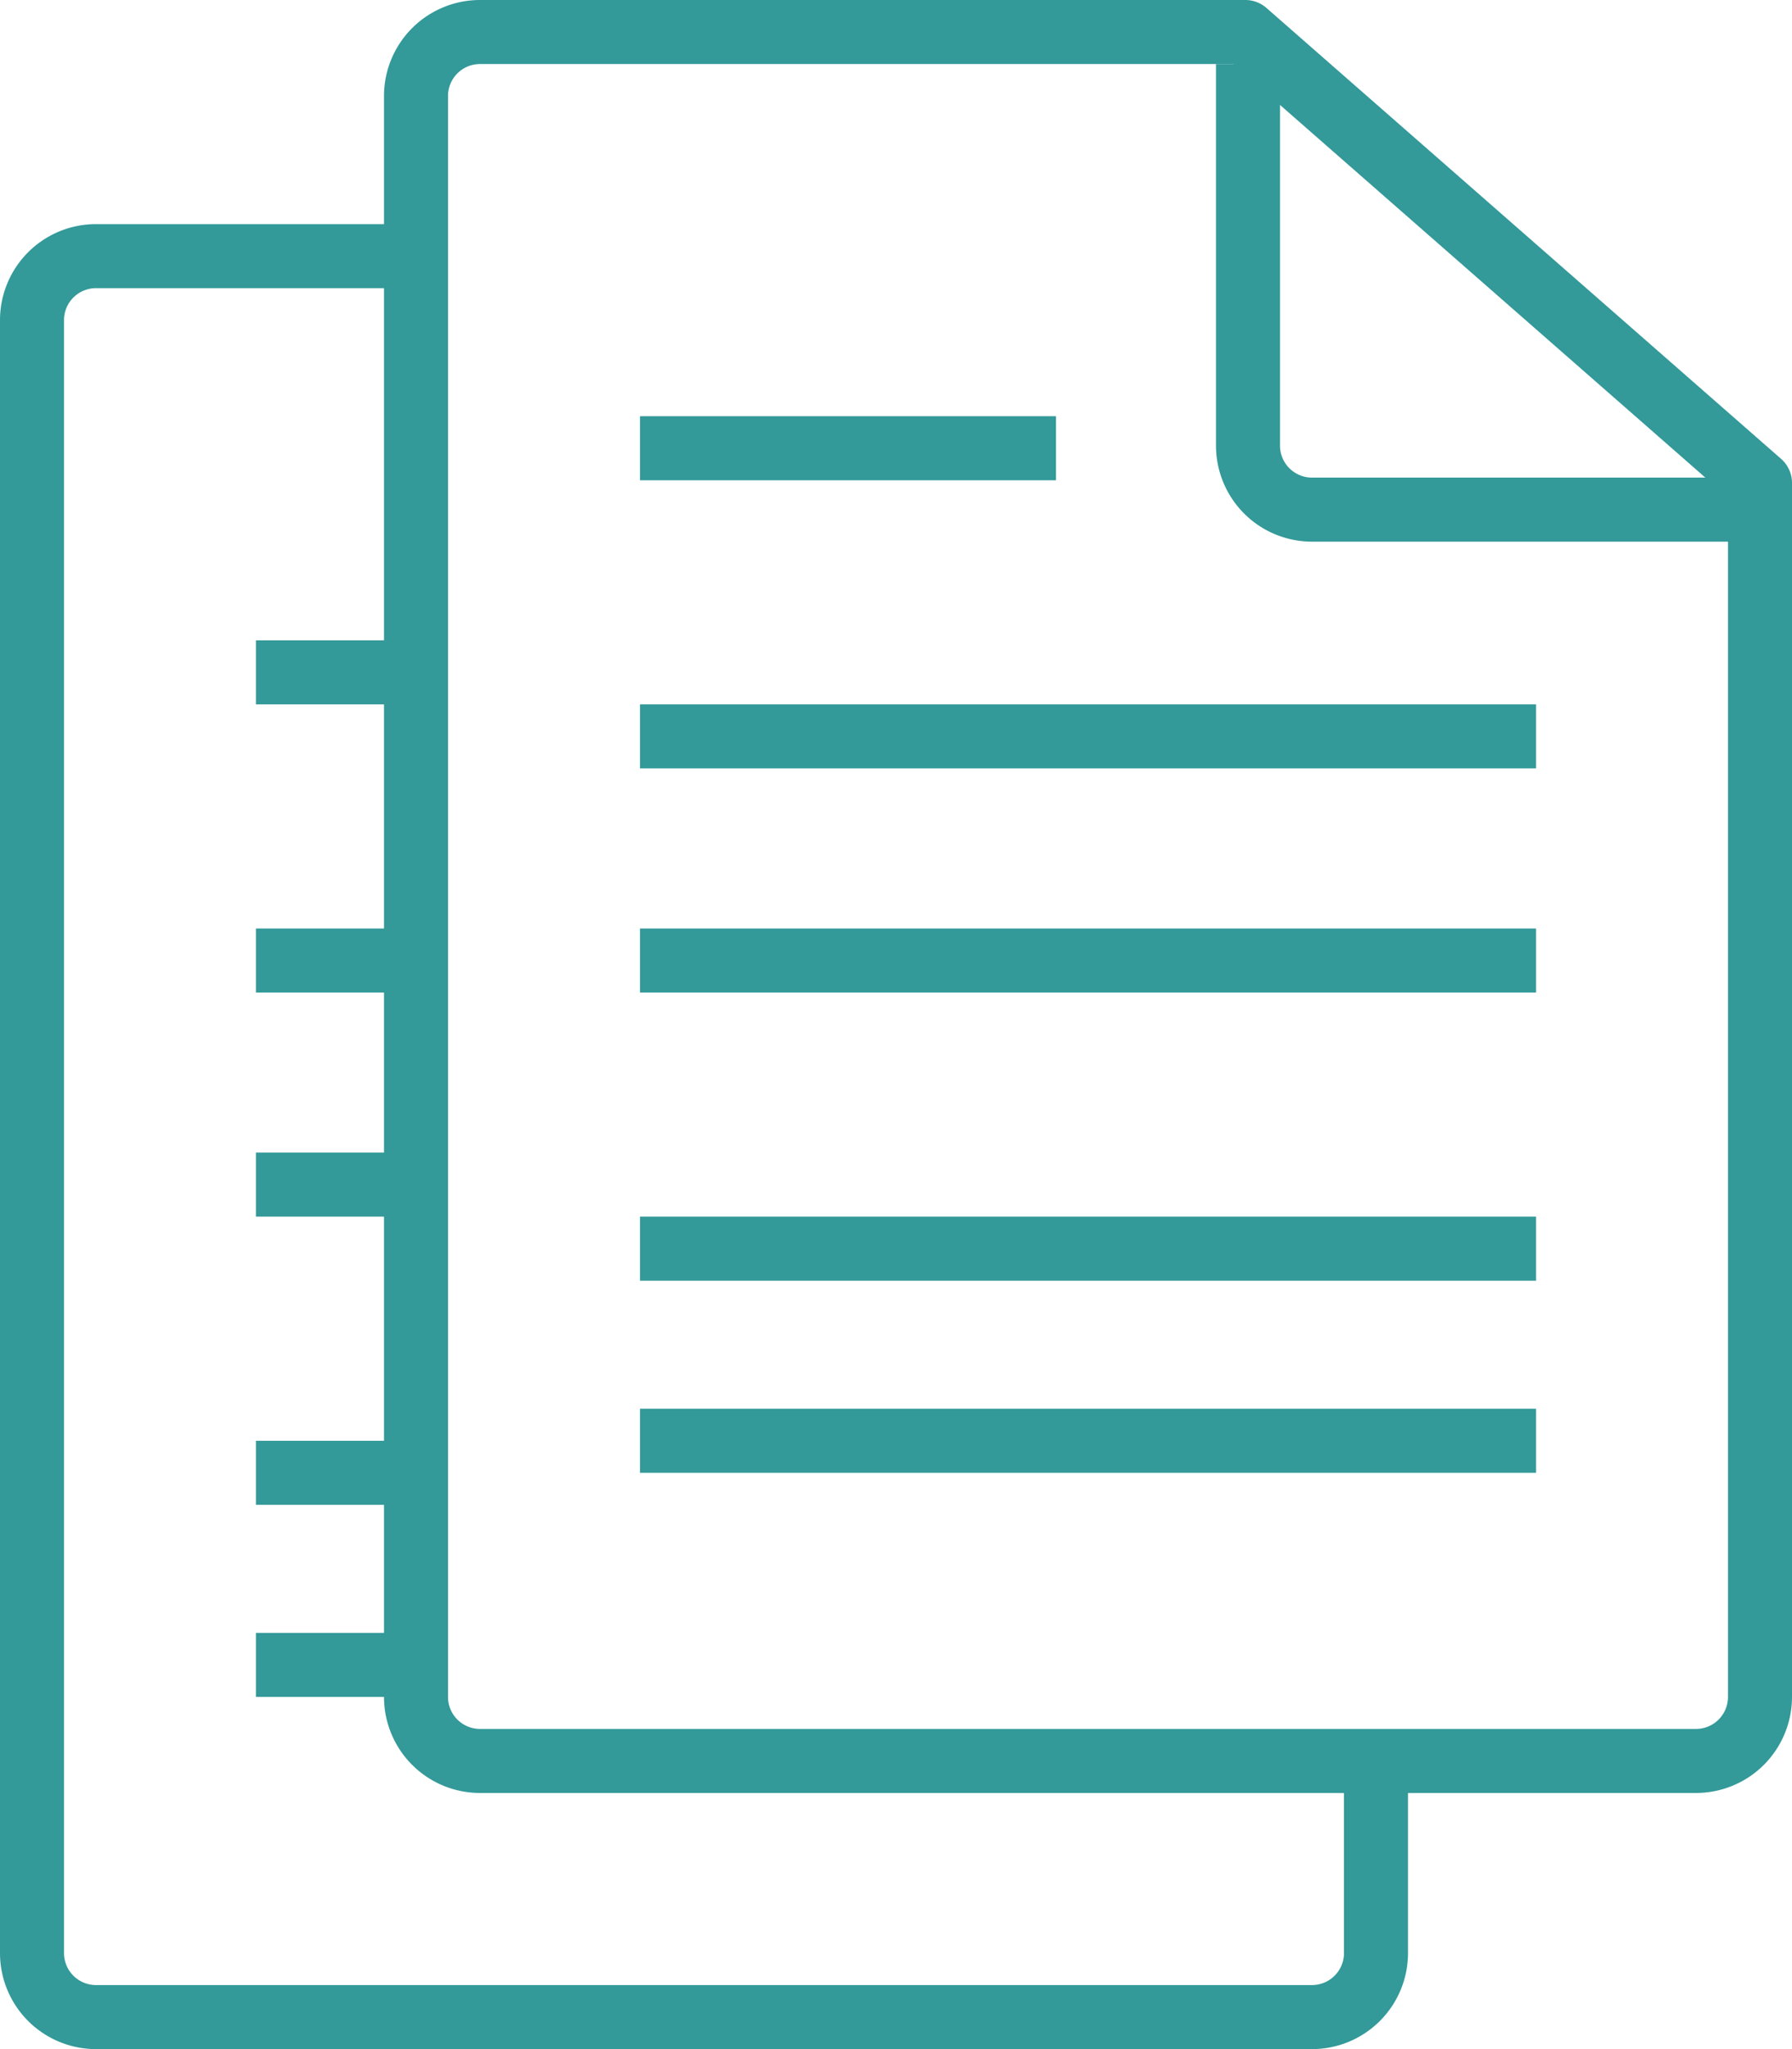 <svg id="Layer_1" data-name="Layer 1" xmlns="http://www.w3.org/2000/svg" xmlns:xlink="http://www.w3.org/1999/xlink" viewBox="0 0 448 512"><defs><style>.cls-1,.cls-3{fill:none;}.cls-2{clip-path:url(#clip-path);}.cls-3{stroke:#399;stroke-linejoin:round;stroke-width:16px;}</style><clipPath id="clip-path" transform="translate(-32)"><rect class="cls-1" width="512" height="512"/></clipPath></defs><title>1475700586_documents</title><g class="cls-2"><path class="cls-3" d="M472,127.34H360a16,16,0,0,1-16-16V16" transform="translate(-32)"/></g><g class="cls-2"><path class="cls-3" d="M472,120.67V424a16,16,0,0,1-16,16H152a16,16,0,0,1-16-16V24A16,16,0,0,1,152,8H343.34Z" transform="translate(-32)"/></g><g class="cls-2"><line class="cls-3" x1="160" y1="112" x2="264" y2="112"/></g><g class="cls-2"><line class="cls-3" x1="160" y1="184" x2="384" y2="184"/></g><g class="cls-2"><line class="cls-3" x1="160" y1="240" x2="384" y2="240"/></g><g class="cls-2"><line class="cls-3" x1="160" y1="312" x2="384" y2="312"/></g><g class="cls-2"><line class="cls-3" x1="160" y1="360" x2="384" y2="360"/></g><g class="cls-2"><path class="cls-3" d="M376,440.67V488a16,16,0,0,1-16,16H56a16,16,0,0,1-16-16V80A16,16,0,0,1,56,64h79.34" transform="translate(-32)"/></g><g class="cls-2"><line class="cls-3" x1="64" y1="168" x2="104" y2="168"/></g><g class="cls-2"><line class="cls-3" x1="64" y1="240" x2="104" y2="240"/></g><g class="cls-2"><line class="cls-3" x1="64" y1="296" x2="104" y2="296"/></g><g class="cls-2"><line class="cls-3" x1="64" y1="368" x2="104" y2="368"/></g><g class="cls-2"><line class="cls-3" x1="64" y1="416" x2="104" y2="416"/></g></svg>